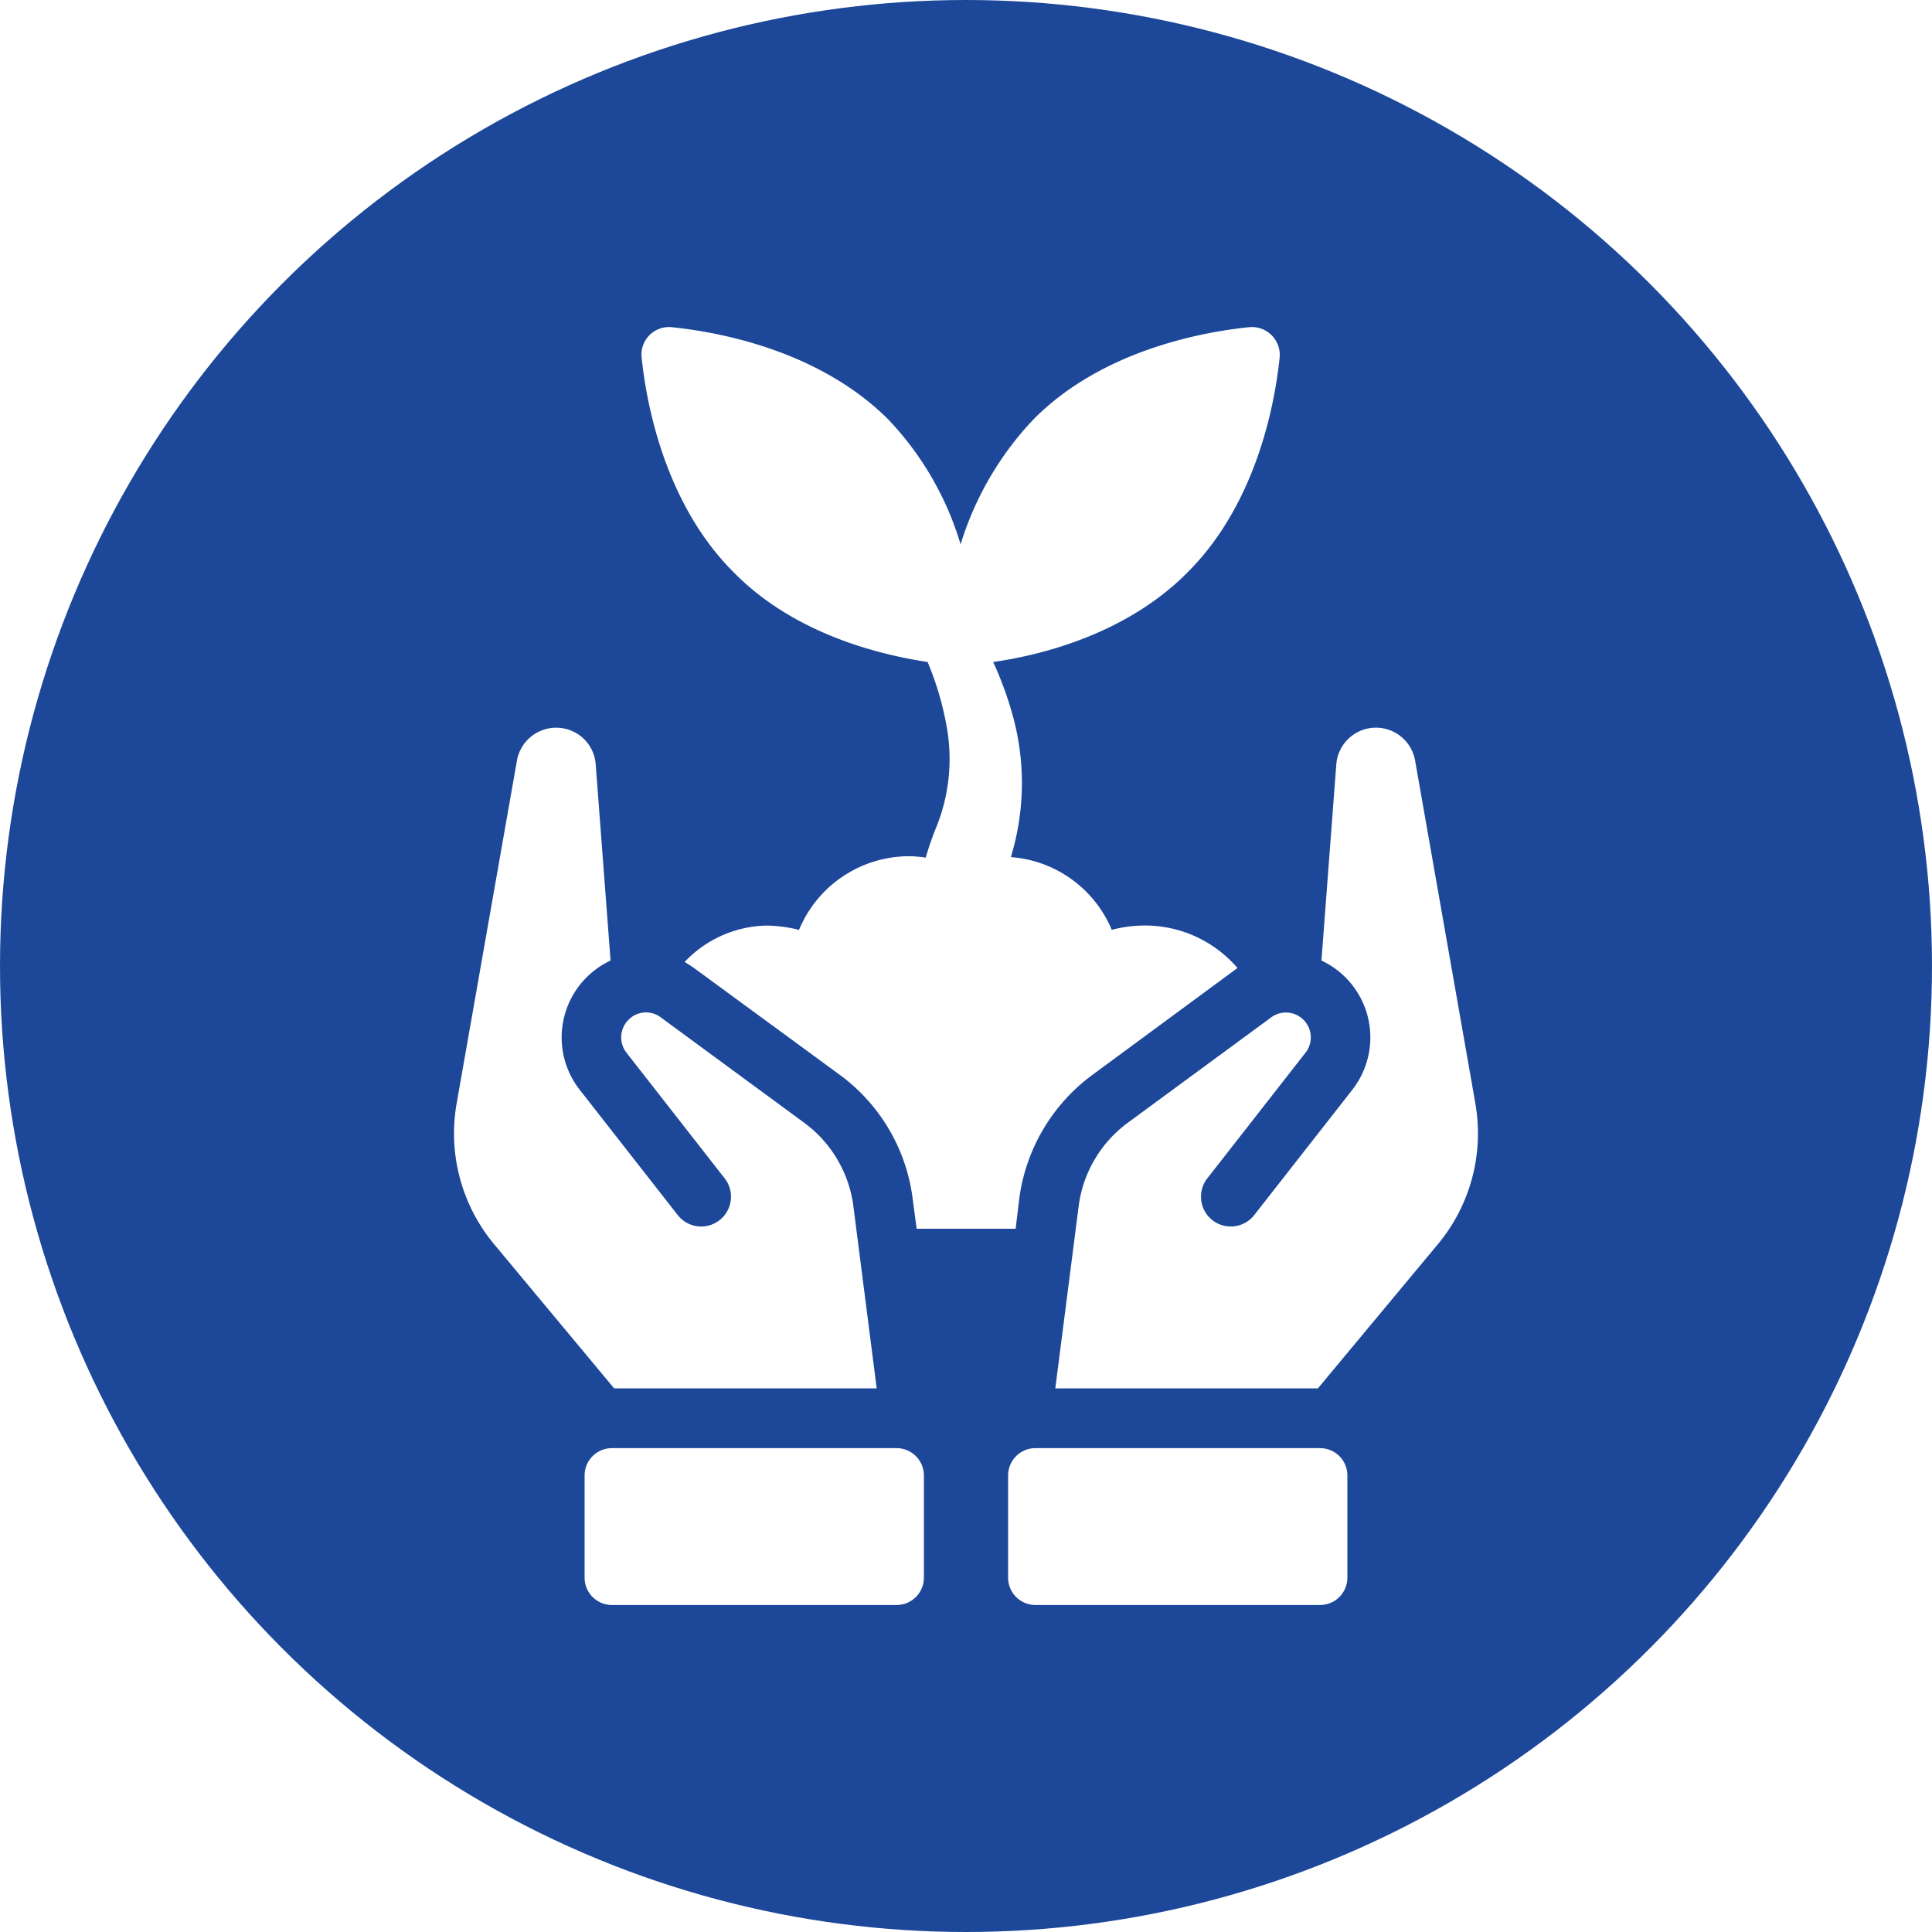 <svg xmlns="http://www.w3.org/2000/svg" xmlns:xlink="http://www.w3.org/1999/xlink" width="142" height="142" viewBox="0 0 142 142">
  <rect x="0" y="0" width="142" height="142" fill="#808080" stroke="none"/>
  <defs>
    <clipPath id="clip-path">
      <rect id="Rectangle_14" data-name="Rectangle 14" width="94.161" height="100.051" fill="none"/>
    </clipPath>
    <clipPath id="clip-path-2">
      <rect id="Rectangle_33" data-name="Rectangle 33" width="75.259" height="93.931" fill="none"/>
    </clipPath>
    <clipPath id="clip-icon-crop-protection">
      <rect width="142" height="142"/>
    </clipPath>
  </defs>
  <g id="icon-crop-protection" clip-path="url(#clip-icon-crop-protection)">
    <rect width="142" height="142" fill="#fff"/>
    <g id="Group_26" data-name="Group 26">
      <g id="Group_23" data-name="Group 23">
        <circle id="Ellipse_2" data-name="Ellipse 2" cx="71" cy="71" r="71" fill="#1d4899"/>
        <g id="Group_22" data-name="Group 22" transform="translate(24 21)">
          <g id="Group_21" data-name="Group 21" clip-path="url(#clip-path)">
            <path id="Path_45" data-name="Path 45" d="M47.612,5.53a2.912,2.912,0,0,0-4.971-1.9C27.907,18.577,5.1,18.147,3.643,33.975A13.87,13.87,0,0,0,6.784,43.7,62.582,62.582,0,0,1,29.719,28.986a2.657,2.657,0,0,1,.37-.077C16.224,37.065,8.432,46.183.2,66.376A2.692,2.692,0,1,0,5.185,68.41c1.891-4.638,6.854-14.82,9.372-18.277,6.924,3.751,15.665,4.748,21.695.659C46.374,43.936,48.366,19.744,47.612,5.53" transform="translate(0 -1.63)" fill="#fff"/>
            <path id="Path_46" data-name="Path 46" d="M20.83,161.808a2.912,2.912,0,0,0,.838,5.257c20.314,5.285,31.346,25.255,45.781,18.6A13.869,13.869,0,0,0,74.3,178.08a62.579,62.579,0,0,1-24.212-12.5,2.689,2.689,0,0,1-.251-.281c14,7.929,25.788,10.119,47.392,7.151a2.692,2.692,0,1,0-.732-5.334c-4.962.681-16.262,1.474-20.514,1.022-.214-7.872-3.721-15.94-10.277-19.118-11-5.338-32.945,5.033-44.878,12.792" transform="translate(-11.494 -86.955)" fill="#fff"/>
            <path id="Path_47" data-name="Path 47" d="M170.448,72.525a2.912,2.912,0,0,0,4.133-3.354C169,48.937,180.779,29.4,167.8,20.225a13.869,13.869,0,0,0-9.994-2.144A62.581,62.581,0,0,1,159.08,45.3a2.675,2.675,0,0,1-.118.359c-.131-16.085-4.131-27.393-17.5-44.618a2.692,2.692,0,1,0-4.253,3.3c3.071,3.957,9.407,13.346,11.142,17.255C141.637,25.719,136.4,32.79,136.93,40.056c.876,12.194,20.831,26.015,33.517,32.469" transform="translate(-80.527 0)" fill="#fff"/>
          </g>
        </g>
      </g>
      <rect id="Rectangle_16" data-name="Rectangle 16" width="142" height="142" fill="#fff"/>
      <g id="Group_23-2" data-name="Group 23">
        <circle id="Ellipse_2-2" data-name="Ellipse 2" cx="71" cy="71" r="71" fill="#1d4899"/>
      </g>
    </g>
    <g id="Group_74" data-name="Group 74" transform="translate(33.371 24.035)">
      <g id="Group_73" data-name="Group 73" clip-path="url(#clip-path-2)">
        <path id="Path_153" data-name="Path 153" d="M104.417,24.624a22.323,22.323,0,0,1,1.406,4.78,13.341,13.341,0,0,1-.808,7.452A22.277,22.277,0,0,0,104.277,39a10.223,10.223,0,0,0-1.019-.1,8.769,8.769,0,0,0-8.295,5.413,10.2,10.2,0,0,0-2.32-.316H92.5a8.5,8.5,0,0,0-5.941,2.671c.282.175.563.352.844.563L97.95,54.958a13.377,13.377,0,0,1,5.343,8.928l.316,2.391h7.276l.281-2.321a13.5,13.5,0,0,1,5.378-9l10.545-7.768c.035-.034.071-.034.105-.07a8.96,8.96,0,0,0-6.924-3.127,9.675,9.675,0,0,0-2.32.316,8.747,8.747,0,0,0-7.382-5.343h-.035a18.628,18.628,0,0,0,.07-10.651,25.679,25.679,0,0,0-1.37-3.69c3.936-.563,9.947-2.214,14.271-6.573,4.956-4.921,6.4-12.091,6.783-15.781A2.049,2.049,0,0,0,128,.019c-3.69.386-10.861,1.794-15.782,6.748a23.234,23.234,0,0,0-5.378,9.21,22.722,22.722,0,0,0-5.343-9.21C96.509,1.812,89.338.4,85.648.019a2.023,2.023,0,0,0-2.25,2.25c.386,3.69,1.828,10.861,6.784,15.781,4.288,4.359,10.3,5.976,14.236,6.573" transform="translate(-69.608 -0.001)" fill="#fff"/>
        <path id="Path_154" data-name="Path 154" d="M298.348,205.839l-4.426-25.178a2.922,2.922,0,0,0-5.793.288l-1.091,14.407a6.241,6.241,0,0,1,2.283,9.479l-7.223,9.229a2.189,2.189,0,1,1-3.448-2.7l7.222-9.241a1.823,1.823,0,0,0-.163-2.42,1.826,1.826,0,0,0-2.357-.175l-10.545,7.749a9.049,9.049,0,0,0-3.6,6.031l-1.73,13.492h19.3L295.6,216.2a12.725,12.725,0,0,0,2.746-10.356" transform="translate(-223.284 -148.792)" fill="#fff"/>
        <path id="Path_155" data-name="Path 155" d="M269.407,498.731H248.489a2.009,2.009,0,0,0-2.009,2.01v7.509a2.009,2.009,0,0,0,2.009,2.01h20.918a2.01,2.01,0,0,0,2.009-2.01v-7.509a2.009,2.009,0,0,0-2.009-2.01" transform="translate(-205.756 -416.329)" fill="#fff"/>
        <path id="Path_156" data-name="Path 156" d="M31.065,226.8l-1.73-13.518a9.058,9.058,0,0,0-3.6-6.005l-10.546-7.749a1.8,1.8,0,0,0-2.357.175,1.824,1.824,0,0,0-.163,2.42l7.222,9.241a2.189,2.189,0,0,1-3.448,2.7l-7.222-9.229a6.241,6.241,0,0,1,2.283-9.479l-1.091-14.407A2.9,2.9,0,0,0,9.2,178.78a2.93,2.93,0,0,0-4.577,1.881L.195,205.839A12.722,12.722,0,0,0,2.941,216.2L11.768,226.8Z" transform="translate(0 -148.792)" fill="#fff"/>
        <path id="Path_157" data-name="Path 157" d="M81.019,498.731H60.1a2.009,2.009,0,0,0-2.009,2.01v7.509a2.009,2.009,0,0,0,2.009,2.01H81.019a2.009,2.009,0,0,0,2.01-2.01v-7.509a2.009,2.009,0,0,0-2.01-2.01" transform="translate(-48.495 -416.329)" fill="#fff"/>
      </g>
    </g>
  </g>
</svg>
